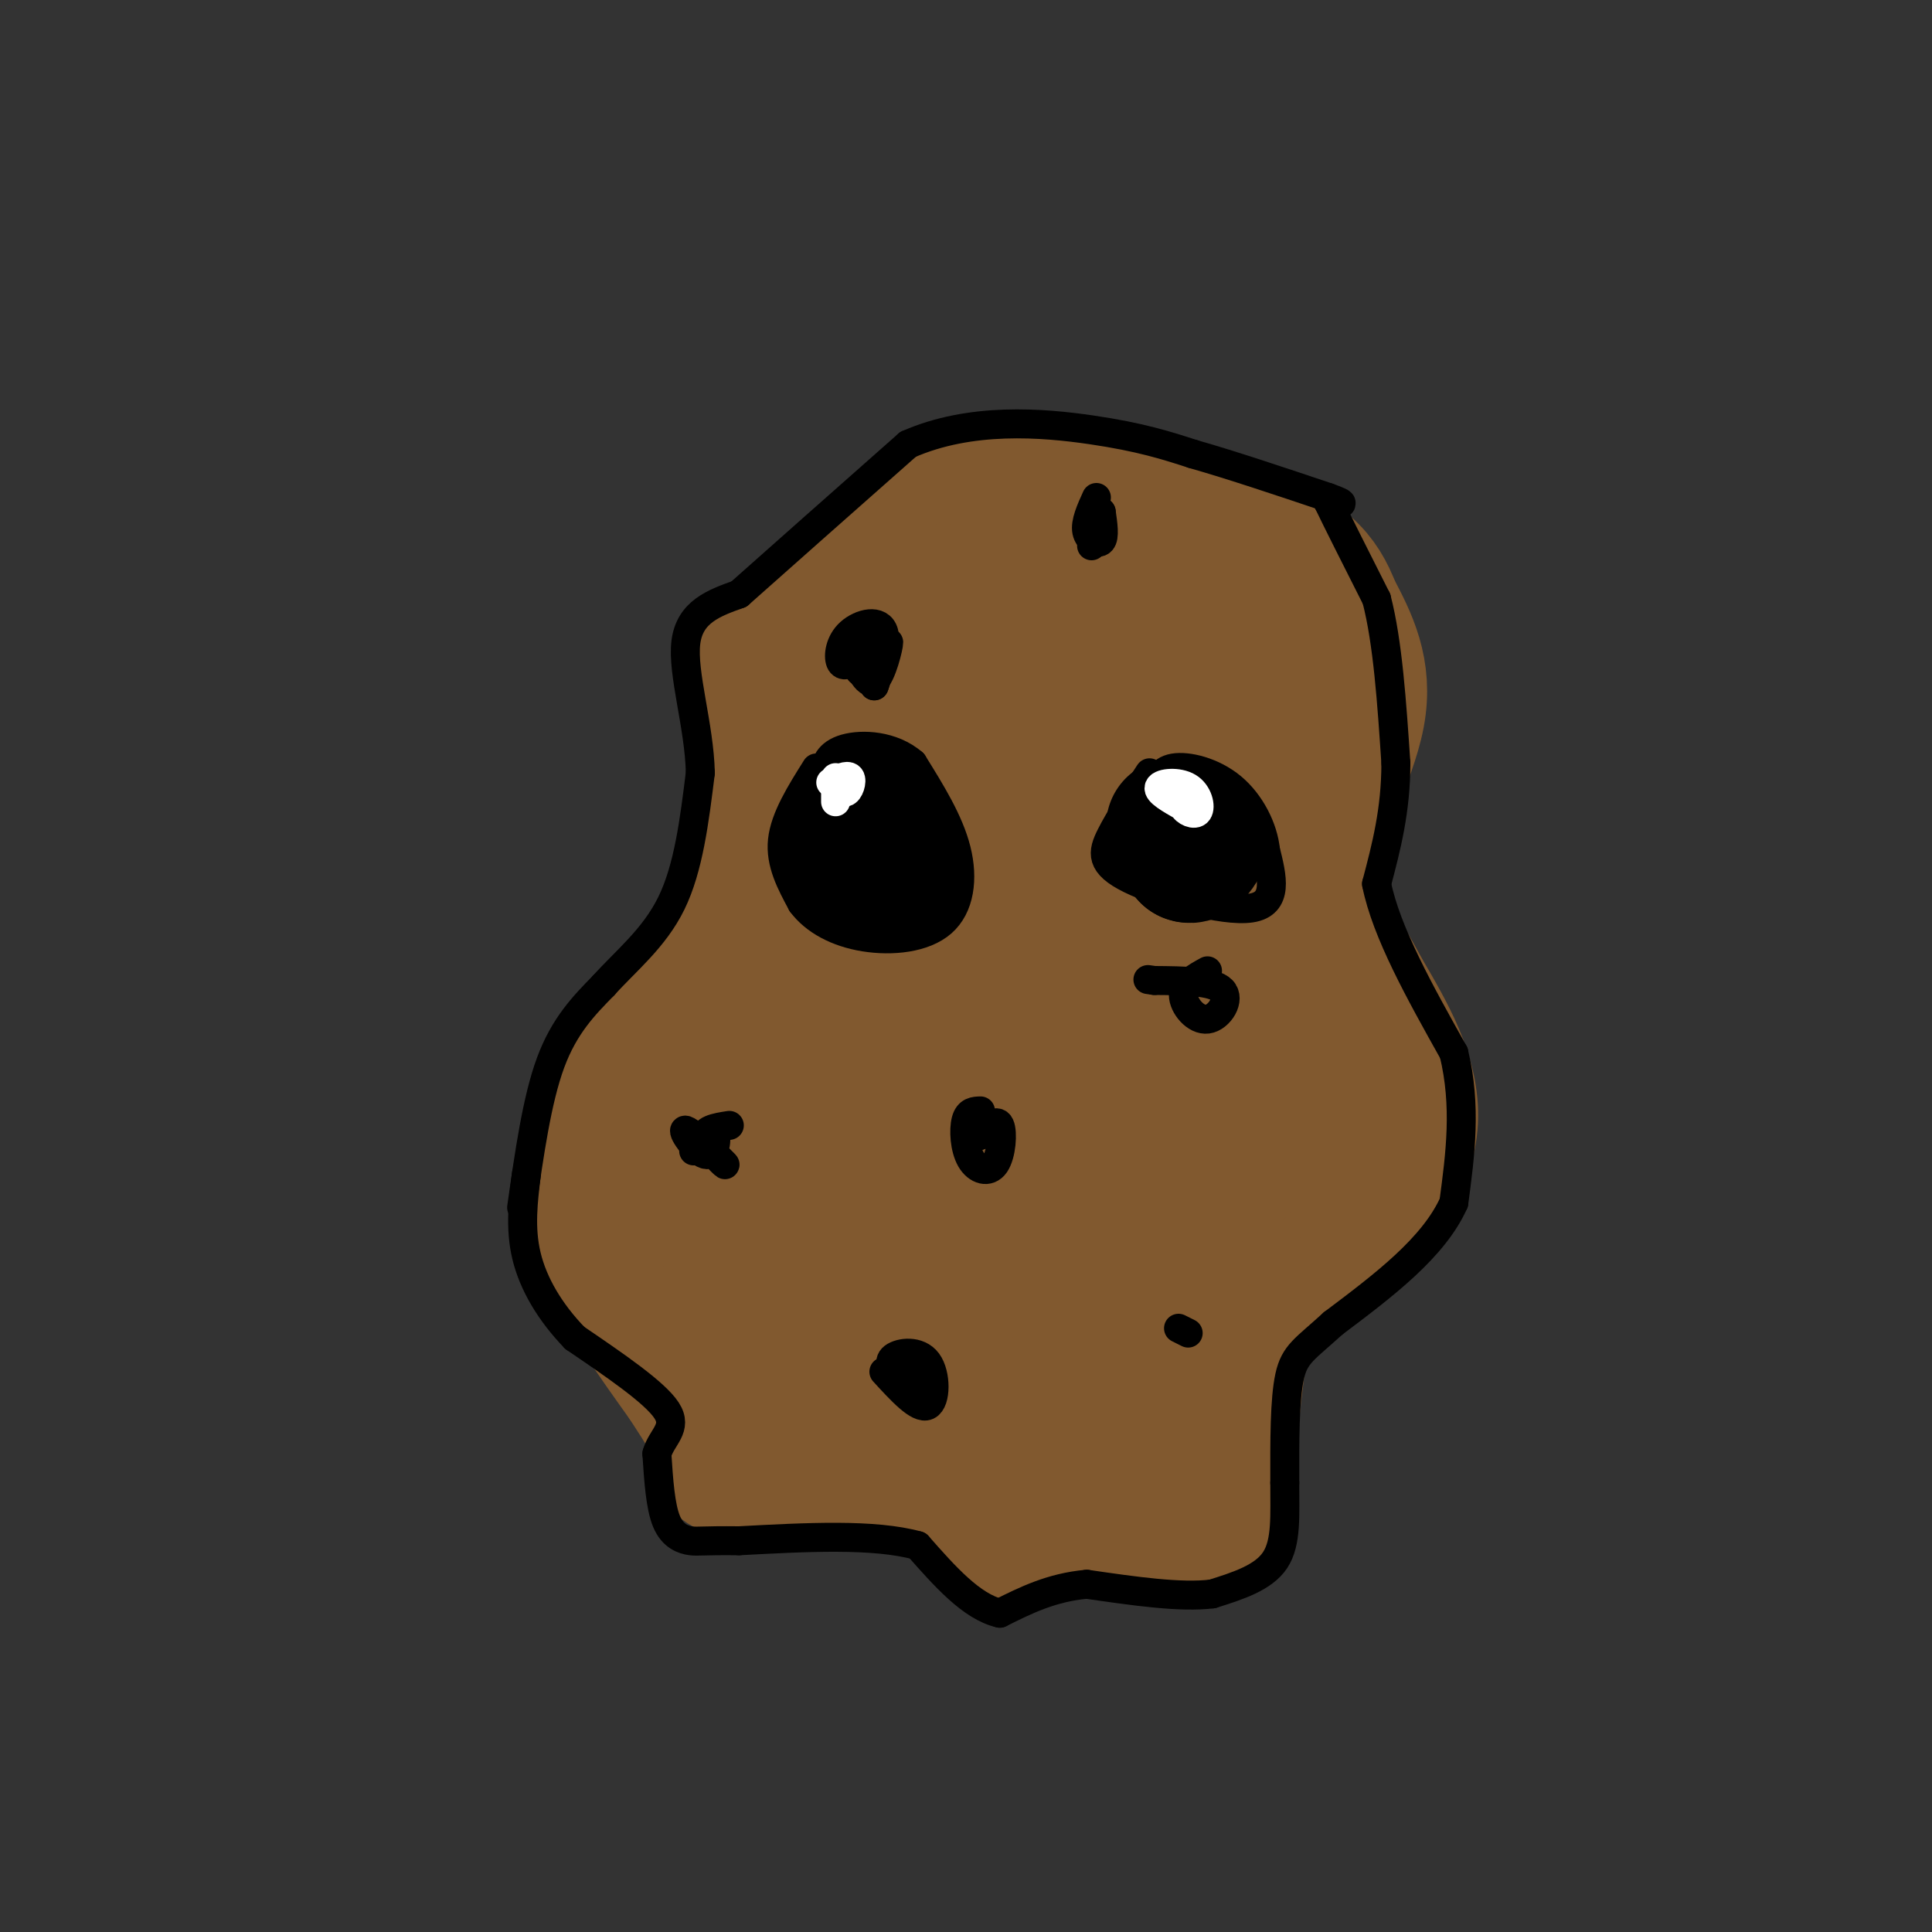 <svg viewBox='0 0 400 400' version='1.1' xmlns='http://www.w3.org/2000/svg' xmlns:xlink='http://www.w3.org/1999/xlink'><rect x="0" y="0" width="400" height="400" fill="#333333" stroke="none"/><g fill='none' stroke='#81592f' stroke-width='28' stroke-linecap='round' stroke-linejoin='round'><path d='M174,122c-6.310,6.500 -12.619,13.000 -16,16c-3.381,3.000 -3.833,2.500 -3,9c0.833,6.500 2.952,20.000 1,31c-1.952,11.000 -7.976,19.500 -14,28'/><path d='M142,206c-6.095,9.500 -14.333,19.250 -18,28c-3.667,8.750 -2.762,16.500 1,25c3.762,8.500 10.381,17.750 17,27'/><path d='M142,286c4.132,6.423 5.963,8.979 6,12c0.037,3.021 -1.721,6.506 11,8c12.721,1.494 39.920,0.998 54,2c14.080,1.002 15.040,3.501 16,6'/><path d='M229,314c5.671,1.158 11.850,1.053 16,2c4.150,0.947 6.271,2.947 8,-7c1.729,-9.947 3.065,-31.842 6,-42c2.935,-10.158 7.467,-8.579 12,-7'/><path d='M271,260c3.345,-1.167 5.708,-0.583 10,-5c4.292,-4.417 10.512,-13.833 11,-23c0.488,-9.167 -4.756,-18.083 -10,-27'/><path d='M282,205c-4.405,-8.476 -10.417,-16.167 -10,-26c0.417,-9.833 7.262,-21.810 9,-31c1.738,-9.190 -1.631,-15.595 -5,-22'/><path d='M276,126c-2.432,-6.371 -6.014,-11.298 -20,-16c-13.986,-4.702 -38.378,-9.178 -52,-8c-13.622,1.178 -16.475,8.009 -19,12c-2.525,3.991 -4.721,5.140 -6,8c-1.279,2.860 -1.639,7.430 -2,12'/><path d='M177,134c-0.618,4.014 -1.163,8.048 0,12c1.163,3.952 4.032,7.823 7,12c2.968,4.177 6.033,8.659 12,4c5.967,-4.659 14.837,-18.459 19,-28c4.163,-9.541 3.620,-14.824 1,-17c-2.620,-2.176 -7.316,-1.245 -14,3c-6.684,4.245 -15.356,11.805 -20,17c-4.644,5.195 -5.258,8.024 -6,14c-0.742,5.976 -1.610,15.099 -2,20c-0.390,4.901 -0.301,5.579 2,7c2.301,1.421 6.816,3.585 11,3c4.184,-0.585 8.039,-3.920 11,-6c2.961,-2.080 5.028,-2.906 8,-11c2.972,-8.094 6.849,-23.455 8,-32c1.151,-8.545 -0.425,-10.272 -2,-12'/><path d='M212,120c-0.624,-2.410 -1.185,-2.433 -2,-3c-0.815,-0.567 -1.885,-1.676 -4,3c-2.115,4.676 -5.277,15.138 -7,27c-1.723,11.862 -2.008,25.124 -2,32c0.008,6.876 0.307,7.368 3,7c2.693,-0.368 7.778,-1.595 11,0c3.222,1.595 4.581,6.011 11,-8c6.419,-14.011 17.900,-46.448 18,-51c0.100,-4.552 -11.179,18.780 -16,32c-4.821,13.220 -3.182,16.329 -2,18c1.182,1.671 1.909,1.906 6,-6c4.091,-7.906 11.545,-23.953 19,-40'/><path d='M247,131c2.772,4.537 0.202,35.880 0,48c-0.202,12.120 1.965,5.015 4,-1c2.035,-6.015 3.937,-10.942 5,-19c1.063,-8.058 1.286,-19.246 0,-22c-1.286,-2.754 -4.082,2.928 -7,16c-2.918,13.072 -5.959,33.536 -9,54'/><path d='M240,207c-1.167,14.147 0.416,22.516 3,26c2.584,3.484 6.170,2.083 10,-5c3.830,-7.083 7.903,-19.847 8,-20c0.097,-0.153 -3.782,12.305 -5,22c-1.218,9.695 0.223,16.627 2,17c1.777,0.373 3.888,-5.814 6,-12'/><path d='M264,235c2.456,-8.463 5.596,-23.619 3,-18c-2.596,5.619 -10.930,32.013 -13,25c-2.070,-7.013 2.123,-47.432 2,-59c-0.123,-11.568 -4.561,5.716 -9,23'/><path d='M247,206c-8.070,18.177 -23.746,52.121 -32,73c-8.254,20.879 -9.086,28.693 -9,33c0.086,4.307 1.090,5.108 2,6c0.910,0.892 1.724,1.874 5,1c3.276,-0.874 9.012,-3.605 15,-9c5.988,-5.395 12.228,-13.452 15,-20c2.772,-6.548 2.078,-11.585 1,-15c-1.078,-3.415 -2.539,-5.207 -4,-7'/><path d='M240,268c0.241,-5.303 2.844,-15.062 -1,-8c-3.844,7.062 -14.133,30.944 -19,38c-4.867,7.056 -4.310,-2.716 -5,-7c-0.690,-4.284 -2.626,-3.081 -9,-3c-6.374,0.081 -17.187,-0.959 -28,-2'/><path d='M178,286c0.880,1.837 17.080,7.431 24,9c6.920,1.569 4.562,-0.886 3,-3c-1.562,-2.114 -2.326,-3.886 -8,-6c-5.674,-2.114 -16.258,-4.569 -26,-5c-9.742,-0.431 -18.640,1.163 -23,1c-4.360,-0.163 -4.180,-2.081 -4,-4'/><path d='M144,278c-0.222,-3.395 1.222,-9.882 13,-18c11.778,-8.118 33.889,-17.867 43,-20c9.111,-2.133 5.222,3.349 0,14c-5.222,10.651 -11.778,26.472 -11,23c0.778,-3.472 8.889,-26.236 17,-49'/><path d='M206,228c-3.052,2.103 -19.183,31.861 -24,43c-4.817,11.139 1.679,3.660 7,-3c5.321,-6.660 9.467,-12.502 16,-28c6.533,-15.498 15.454,-40.654 19,-51c3.546,-10.346 1.715,-5.884 -4,-1c-5.715,4.884 -15.316,10.189 -28,25c-12.684,14.811 -28.450,39.129 -34,51c-5.550,11.871 -0.885,11.294 7,1c7.885,-10.294 18.990,-30.306 25,-42c6.010,-11.694 6.926,-15.072 8,-22c1.074,-6.928 2.307,-17.408 2,-21c-0.307,-3.592 -2.153,-0.296 -4,3'/><path d='M196,183c-8.721,16.285 -28.525,55.499 -33,55c-4.475,-0.499 6.378,-40.711 5,-43c-1.378,-2.289 -14.986,33.345 -17,39c-2.014,5.655 7.568,-18.670 11,-28c3.432,-9.330 0.716,-3.665 -2,2'/><path d='M160,208c-4.044,6.756 -13.156,22.644 -17,31c-3.844,8.356 -2.422,9.178 -1,10'/></g>
<g fill='none' stroke='#000000' stroke-width='6' stroke-linecap='round' stroke-linejoin='round'><path d='M108,250c1.583,-11.167 3.167,-22.333 6,-30c2.833,-7.667 6.917,-11.833 11,-16'/><path d='M125,204c4.556,-5.067 10.444,-9.733 14,-17c3.556,-7.267 4.778,-17.133 6,-27'/><path d='M145,160c-0.222,-9.756 -3.778,-20.644 -3,-27c0.778,-6.356 5.889,-8.178 11,-10'/><path d='M153,123c7.667,-6.833 21.333,-18.917 35,-31'/><path d='M188,92c12.956,-5.711 27.844,-4.489 38,-3c10.156,1.489 15.578,3.244 21,5'/><path d='M247,94c8.167,2.333 18.083,5.667 28,9'/><path d='M275,103c4.667,1.667 2.333,1.333 0,1'/><path d='M275,104c1.667,3.500 5.833,11.750 10,20'/><path d='M285,124c2.333,9.000 3.167,21.500 4,34'/><path d='M289,158c0.000,9.833 -2.000,17.417 -4,25'/><path d='M285,183c2.000,10.000 9.000,22.500 16,35'/><path d='M301,218c2.667,11.000 1.333,21.000 0,31'/><path d='M301,249c-4.167,9.333 -14.583,17.167 -25,25'/><path d='M276,274c-5.844,5.356 -7.956,6.244 -9,11c-1.044,4.756 -1.022,13.378 -1,22'/><path d='M266,307c-0.022,6.667 0.422,12.333 -2,16c-2.422,3.667 -7.711,5.333 -13,7'/><path d='M251,330c-6.500,0.833 -16.250,-0.583 -26,-2'/><path d='M225,328c-7.333,0.667 -12.667,3.333 -18,6'/><path d='M207,334c-5.833,-1.333 -11.417,-7.667 -17,-14'/><path d='M190,320c-9.000,-2.500 -23.000,-1.750 -37,-1'/><path d='M153,319c-7.714,-0.083 -8.500,0.208 -10,0c-1.500,-0.208 -3.714,-0.917 -5,-4c-1.286,-3.083 -1.643,-8.542 -2,-14'/><path d='M136,301c0.978,-3.511 4.422,-5.289 2,-9c-2.422,-3.711 -10.711,-9.356 -19,-15'/><path d='M119,277c-5.178,-5.356 -8.622,-11.244 -10,-17c-1.378,-5.756 -0.689,-11.378 0,-17'/><path d='M176,134c1.711,4.044 3.422,8.089 5,7c1.578,-1.089 3.022,-7.311 3,-8c-0.022,-0.689 -1.511,4.156 -3,9'/><path d='M181,142c0.372,-1.003 2.801,-8.011 2,-11c-0.801,-2.989 -4.831,-1.959 -7,0c-2.169,1.959 -2.477,4.845 -2,6c0.477,1.155 1.738,0.577 3,0'/><path d='M177,137c1.222,-0.622 2.778,-2.178 3,-2c0.222,0.178 -0.889,2.089 -2,4'/><path d='M227,103c-1.178,2.600 -2.356,5.200 -2,7c0.356,1.800 2.244,2.800 3,2c0.756,-0.800 0.378,-3.400 0,-6'/><path d='M228,106c-0.333,0.167 -1.167,3.583 -2,7'/><path d='M250,201c-2.506,1.381 -5.012,2.762 -5,5c0.012,2.238 2.542,5.333 5,5c2.458,-0.333 4.845,-4.095 3,-6c-1.845,-1.905 -7.923,-1.952 -14,-2'/><path d='M239,203c-2.333,-0.333 -1.167,-0.167 0,0'/><path d='M151,233c-2.835,0.439 -5.671,0.878 -5,3c0.671,2.122 4.848,5.928 4,5c-0.848,-0.928 -6.722,-6.589 -8,-7c-1.278,-0.411 2.041,4.428 4,5c1.959,0.572 2.560,-3.122 2,-4c-0.560,-0.878 -2.280,1.061 -4,3'/><path d='M144,238c-0.667,0.500 -0.333,0.250 0,0'/><path d='M183,284c3.589,3.923 7.179,7.845 9,7c1.821,-0.845 1.875,-6.458 0,-9c-1.875,-2.542 -5.679,-2.012 -7,-1c-1.321,1.012 -0.161,2.506 1,4'/><path d='M186,285c0.667,0.667 1.833,0.333 3,0'/><path d='M246,276c0.000,0.000 -2.000,-1.000 -2,-1'/><path d='M203,230c-1.244,0.037 -2.488,0.073 -3,2c-0.512,1.927 -0.292,5.743 1,8c1.292,2.257 3.656,2.954 5,1c1.344,-1.954 1.670,-6.558 1,-8c-0.670,-1.442 -2.335,0.279 -4,2'/><path d='M203,235c-0.667,0.333 -0.333,0.167 0,0'/><path d='M169,159c-3.250,5.167 -6.500,10.333 -7,15c-0.500,4.667 1.750,8.833 4,13'/><path d='M166,187c2.670,3.596 7.344,6.088 13,7c5.656,0.912 12.292,0.246 16,-3c3.708,-3.246 4.488,-9.070 3,-15c-1.488,-5.930 -5.244,-11.965 -9,-18'/><path d='M189,158c-4.286,-3.714 -10.500,-4.000 -14,-3c-3.500,1.000 -4.286,3.286 -4,5c0.286,1.714 1.643,2.857 3,4'/><path d='M238,160c-3.107,4.726 -6.214,9.452 -8,13c-1.786,3.548 -2.250,5.917 4,9c6.250,3.083 19.214,6.881 25,6c5.786,-0.881 4.393,-6.440 3,-12'/><path d='M262,176c-0.452,-4.500 -3.083,-9.750 -7,-13c-3.917,-3.250 -9.119,-4.500 -12,-4c-2.881,0.500 -3.440,2.750 -4,5'/></g>
<g fill='none' stroke='#000000' stroke-width='28' stroke-linecap='round' stroke-linejoin='round'><path d='M179,168c0.000,0.000 -1.000,11.000 -1,11'/><path d='M178,179c0.667,2.000 2.833,1.500 5,1'/><path d='M243,171c0.000,0.000 3.000,6.000 3,6'/><path d='M246,177c1.000,0.500 2.000,-1.250 3,-3'/></g>
<g fill='none' stroke='#ffffff' stroke-width='6' stroke-linecap='round' stroke-linejoin='round'><path d='M173,161c0.000,2.417 0.000,4.833 0,5c0.000,0.167 0.000,-1.917 0,-4'/><path d='M173,162c0.345,0.024 1.208,2.083 2,2c0.792,-0.083 1.512,-2.310 1,-3c-0.512,-0.690 -2.256,0.155 -4,1'/><path d='M247,164c0.000,0.000 -2.000,3.000 -2,3'/><path d='M245,167c0.380,0.981 2.329,1.933 3,1c0.671,-0.933 0.065,-3.751 -2,-5c-2.065,-1.249 -5.590,-0.928 -6,0c-0.410,0.928 2.295,2.464 5,4'/><path d='M245,167c0.833,0.667 0.417,0.333 0,0'/></g>
</svg>